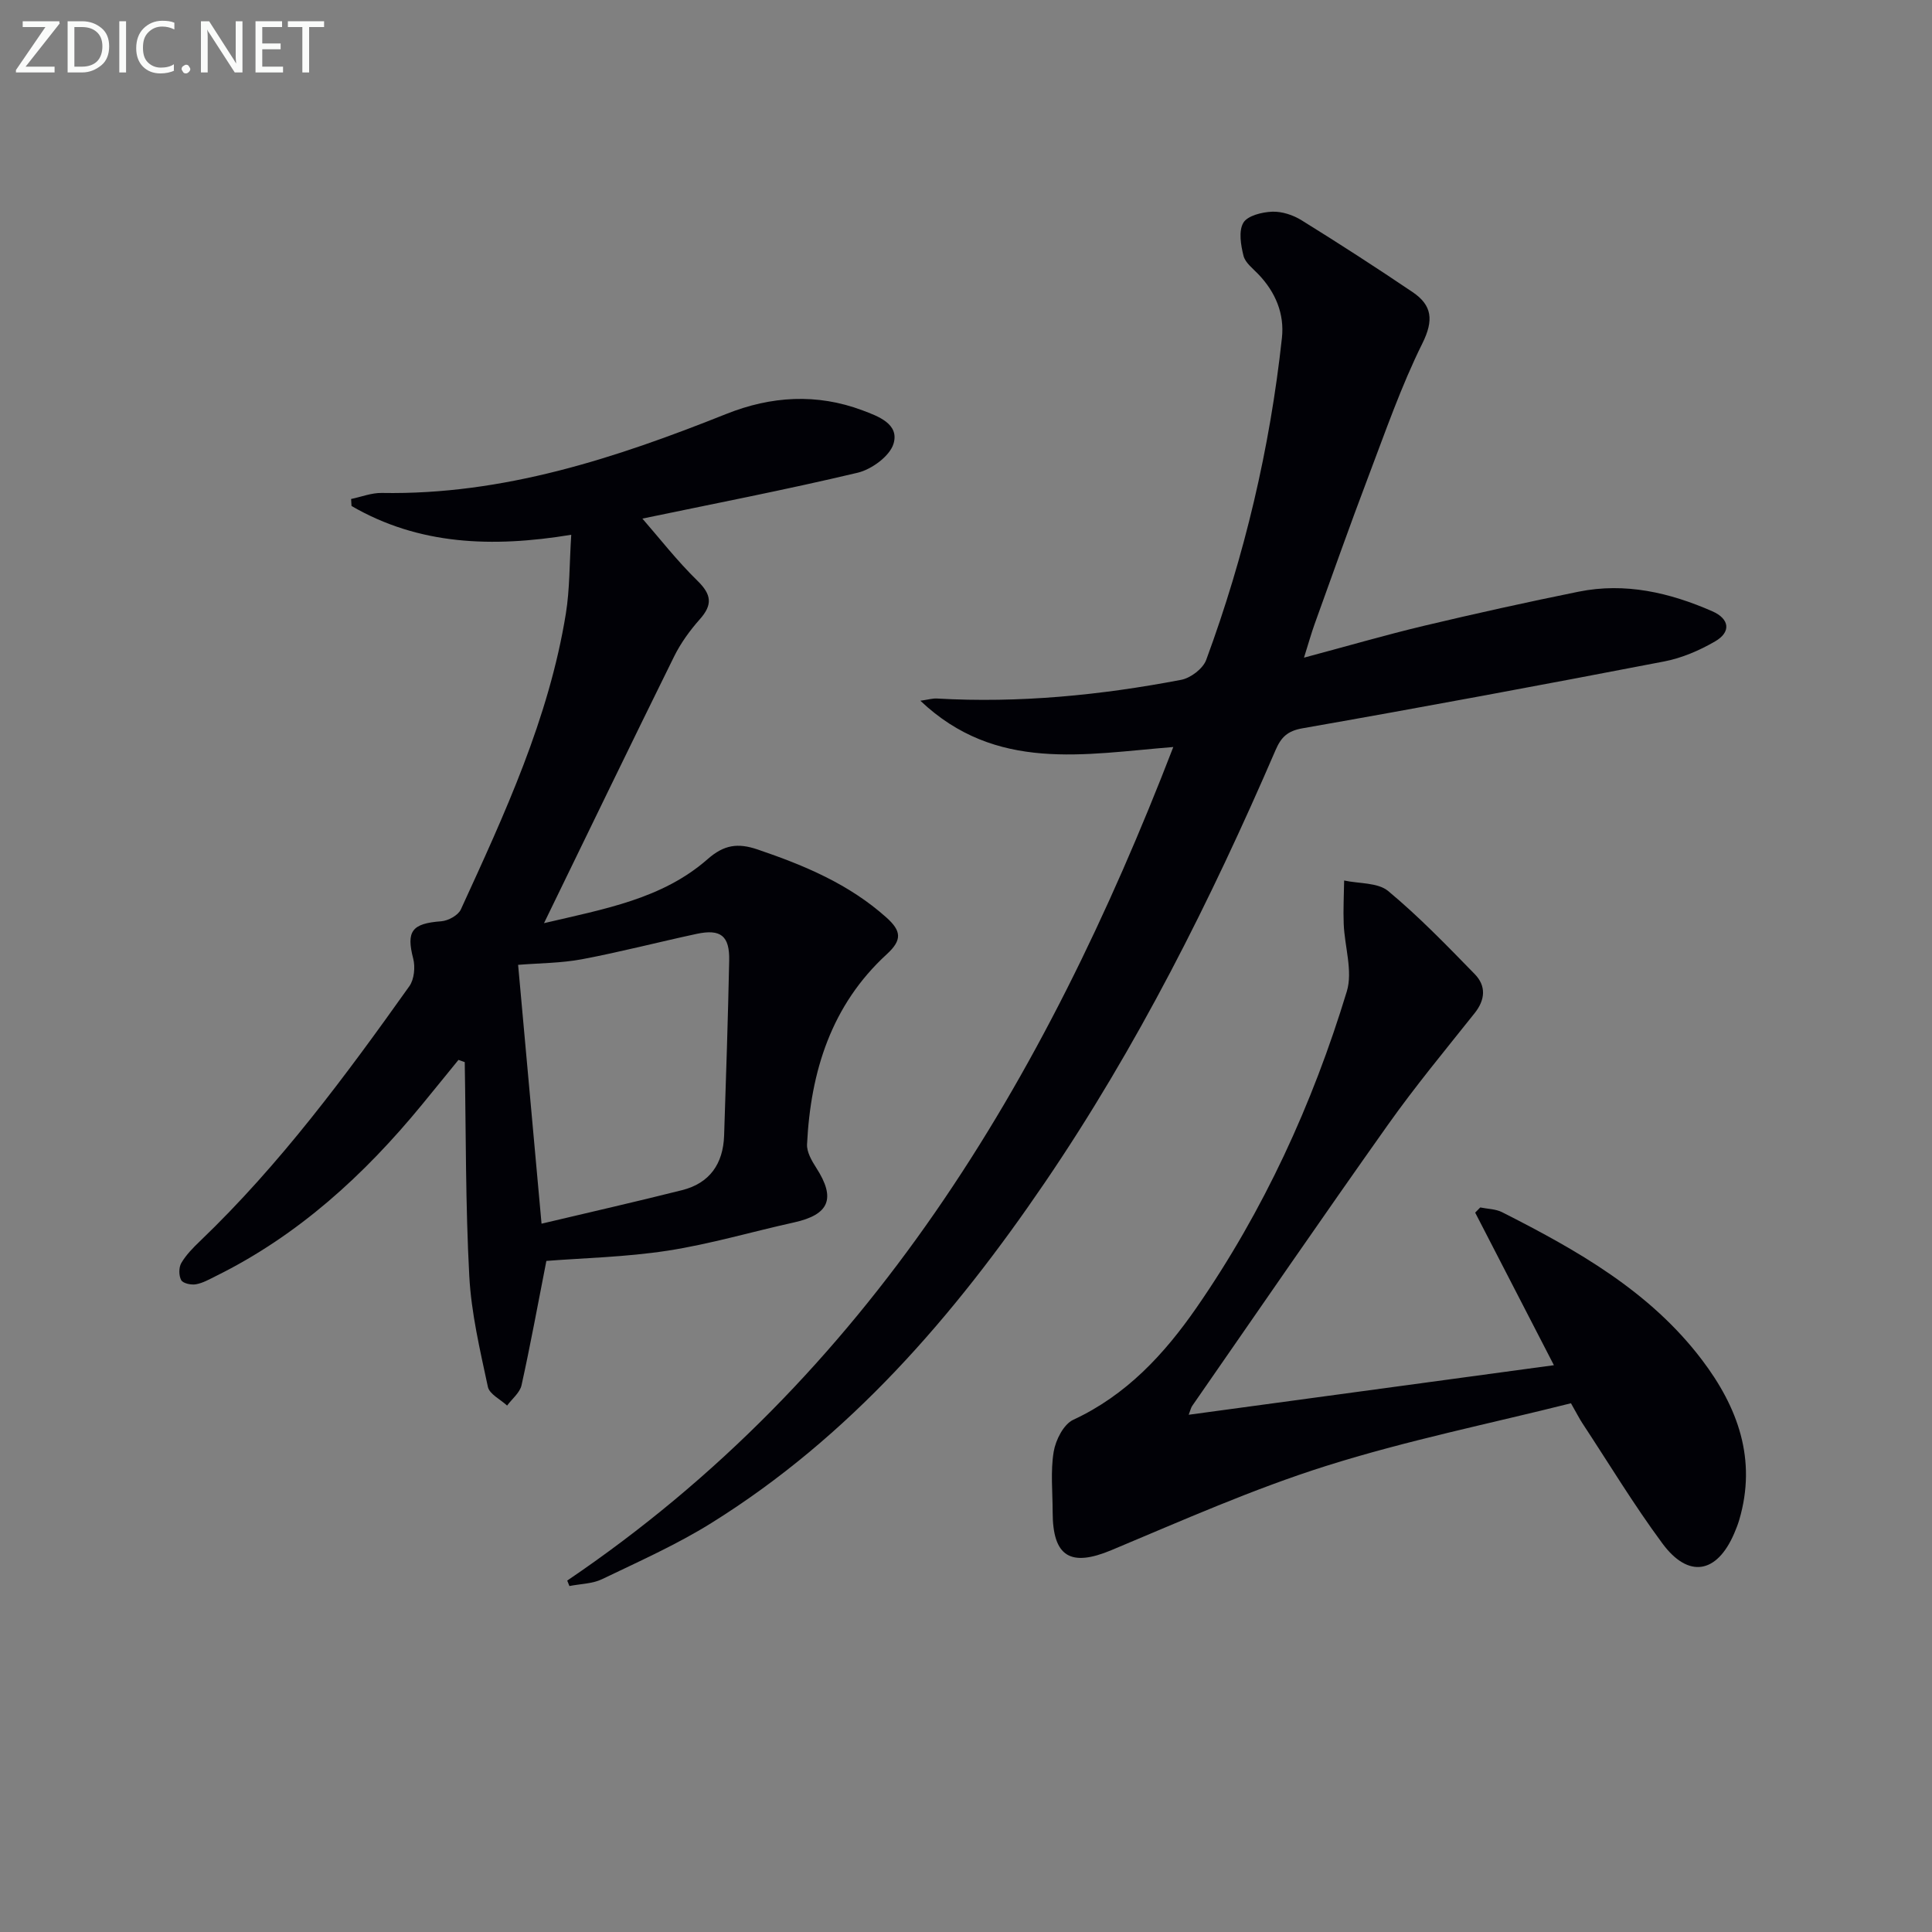 <svg enable-background="new 0 0 400 400" viewBox="0 0 400 400" xmlns="http://www.w3.org/2000/svg"><rect x="0" y="0" width="400" height="400" fill="#808080" stroke="none"/><path d="m113.12 261.06c-1.79 9.13-3.31 17.46-5.14 25.73-.34 1.55-1.96 2.82-2.99 4.22-1.38-1.28-3.66-2.37-3.98-3.88-1.62-7.59-3.44-15.24-3.85-22.94-.79-14.74-.68-29.52-.94-44.29-.43-.15-.86-.31-1.3-.46-2.53 3.1-5.04 6.21-7.58 9.3-11.95 14.55-25.62 27.05-42.67 35.47-1.33.66-2.68 1.44-4.11 1.69-.98.17-2.66-.18-3.04-.86-.52-.93-.52-2.63.02-3.55.99-1.69 2.44-3.16 3.87-4.53 16.56-15.86 30.13-34.2 43.35-52.79 1-1.41 1.24-3.96.79-5.7-1.47-5.67-.29-7.28 5.81-7.73 1.44-.11 3.49-1.23 4.05-2.44 9.07-19.78 18.24-39.56 21.75-61.29.81-5.02.72-10.19 1.11-16.29-16.36 2.69-31.56 2.13-45.49-5.96-.03-.48-.06-.96-.09-1.45 2.12-.44 4.24-1.29 6.35-1.25 25.15.45 48.4-7.2 71.34-16.36 9.27-3.7 18.74-4.29 28.19-.74 3.23 1.21 7.65 2.8 6.43 6.89-.76 2.57-4.53 5.33-7.42 6.02-15.11 3.59-30.38 6.53-44.58 9.5 3.54 4.06 7.19 8.76 11.4 12.87 2.92 2.85 3.18 4.95.49 7.97-2.07 2.33-3.97 4.96-5.34 7.74-8.9 18.02-17.65 36.12-26.92 55.18 12.54-2.95 24.48-5.01 33.88-13.26 3.4-2.99 6.26-3.38 10.33-2 9.68 3.29 18.93 7.15 26.68 14.09 3.08 2.76 3.32 4.63.09 7.59-11.49 10.53-15.78 24.28-16.52 39.37-.08 1.6.98 3.42 1.91 4.87 4.08 6.33 2.72 9.68-4.6 11.3-8.74 1.93-17.37 4.49-26.18 5.85-8.64 1.33-17.48 1.52-25.1 2.12zm-1-7.71c9.87-2.34 19.51-4.53 29.09-6.94 5.74-1.44 8.51-5.48 8.71-11.29.4-12.08.8-24.15 1.05-36.23.11-5.14-1.75-6.61-6.74-5.54-7.92 1.7-15.78 3.75-23.73 5.25-4.31.81-8.78.8-13.23 1.16 1.58 17.63 3.14 34.76 4.85 53.59z" fill="#010106"/><path d="m117.44 327.24c62.47-42.29 98.81-103.47 125.48-172.58-18.4 1.47-36.71 5.27-52.37-9.58 1.65-.23 2.54-.51 3.42-.46 17.04.98 33.88-.68 50.58-3.87 1.96-.37 4.51-2.31 5.18-4.12 7.95-21.57 13.2-43.82 15.68-66.68.54-4.98-1.33-9.46-4.86-13.15-1.14-1.2-2.72-2.38-3.09-3.82-.56-2.22-1.05-5.14-.04-6.86.87-1.47 3.87-2.21 5.97-2.29 2.03-.08 4.35.69 6.11 1.79 7.75 4.8 15.42 9.76 22.97 14.86 4.04 2.73 4.4 5.81 2.02 10.61-4.41 8.89-7.68 18.35-11.21 27.65-3.83 10.09-7.43 20.28-11.09 30.43-.7 1.95-1.26 3.96-2.21 6.99 8.92-2.38 16.82-4.68 24.81-6.59 10.64-2.53 21.33-4.9 32.05-7.07 9.65-1.95 18.85.19 27.68 4.06 3.58 1.57 3.93 4.3.56 6.24-3.24 1.88-6.89 3.45-10.55 4.15-24.91 4.8-49.85 9.45-74.83 13.83-3.16.55-4.46 1.86-5.6 4.5-13.46 31.19-28.65 61.47-47.82 89.62-18.8 27.61-40.36 52.59-69.04 70.45-7.16 4.46-14.96 7.93-22.59 11.6-2.02.97-4.5.97-6.76 1.42-.15-.36-.3-.75-.45-1.13z" fill="#010106"/><path d="m321.72 282.65c-5.64-10.93-10.97-21.26-16.3-31.59.35-.36.7-.72 1.05-1.07 1.51.31 3.19.31 4.52.98 15.5 7.86 30.6 16.36 41.37 30.56 7.46 9.83 11.41 20.65 7.73 33.15-.28.95-.65 1.88-1.04 2.79-3.57 8.33-9.47 9.39-14.87 2.08-5.92-8-11.08-16.56-16.56-24.88-.63-.96-1.15-2-2.37-4.14-16.75 4.21-33.99 7.7-50.67 12.97-15.15 4.78-29.78 11.29-44.47 17.44-8.44 3.53-12.16 1.41-12.17-7.88 0-4.17-.46-8.41.21-12.47.4-2.43 2.05-5.71 4.06-6.64 11.01-5.11 18.84-13.58 25.52-23.22 13.92-20.11 24.02-42.14 31.11-65.46 1.28-4.21-.46-9.31-.64-14-.12-2.99.05-5.98.09-8.97 3.09.67 6.96.39 9.12 2.18 6.35 5.28 12.14 11.27 17.92 17.2 2.37 2.43 2.21 5.28-.02 8.08-6.08 7.64-12.33 15.18-17.97 23.14-13.67 19.28-27.04 38.77-40.51 58.18-.26.37-.35.87-.72 1.83 25.08-3.41 49.81-6.77 75.61-10.26z" fill="#010106"/><g fill="#fafbfa"><path d="m12.4 4.8-7.1 9h6v1.2h-8v-.5l6.1-8.9h-4.7v-1.2h7.6v.4z"/><path d="m14 14v-9.6h3c1.6 0 2.9.5 4 1.4s1.6 2.2 1.6 3.8-.5 3-1.6 3.9-2.4 1.5-4 1.5h-3zm1.4-8.4v8.2h1.6c1.3 0 2.4-.4 3.1-1.1s1.1-1.8 1.1-3.1-.4-2.3-1.2-3-1.8-1-3.1-1z"/><path d="m26.1 4.4v10.6h-1.4v-10.6z"/><path d="m36.1 14.6c-.8.4-1.8.6-2.9.6-1.5 0-2.7-.5-3.6-1.4s-1.4-2.2-1.4-3.8c0-1.7.5-3.1 1.5-4.1s2.3-1.6 3.9-1.6c1 0 1.8.1 2.5.4v1.4c-.8-.4-1.6-.6-2.5-.6-1.2 0-2.1.4-2.9 1.2s-1.1 1.8-1.1 3.2c0 1.3.3 2.3 1 3s1.6 1.1 2.7 1.1c1 0 2-.2 2.7-.7v1.3z"/><path d="m37.6 14.3c0-.2.1-.5.3-.6s.4-.3.6-.3c.3 0 .5.1.6.3s.3.4.3.6-.1.4-.3.6-.4.3-.6.3c-.3 0-.5-.1-.6-.3s-.3-.4-.3-.6z"/><path d="m50.2 15h-1.6l-5.3-8.2c-.2-.2-.3-.5-.4-.7 0 .2.1.7.1 1.5v7.4h-1.4v-10.6h1.7l5.2 8.1c.2.4.4.6.4.7 0-.3-.1-.8-.1-1.5v-7.3h1.4z"/><path d="m58.6 15h-5.7v-10.6h5.5v1.2h-4.1v3.4h3.8v1.2h-3.8v3.6h4.3z"/><path d="m67.1 5.6h-3.1v9.4h-1.4v-9.4h-3v-1.2h7.5z"/></g></svg>
